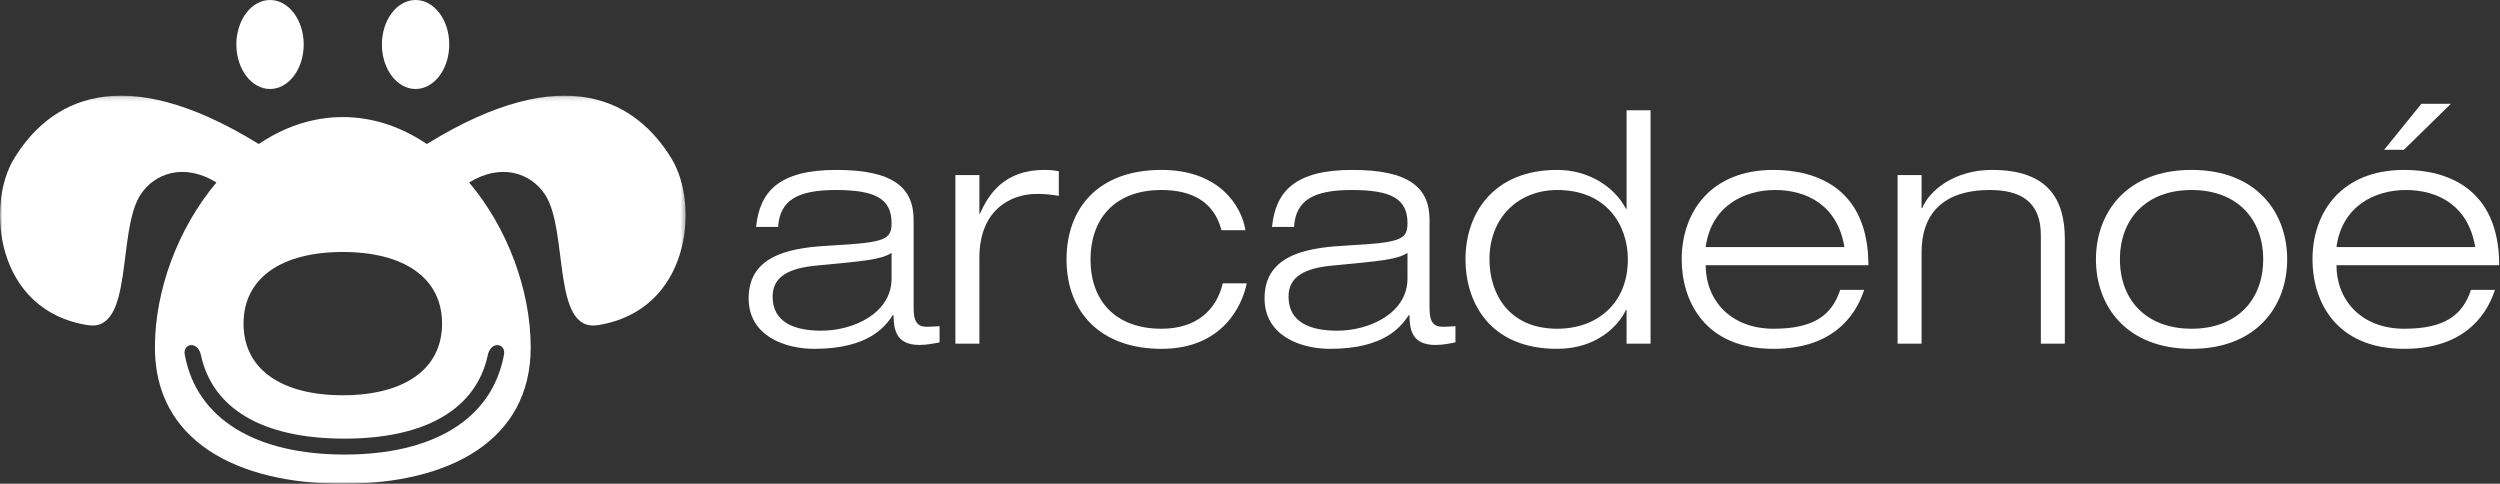 <svg xmlns="http://www.w3.org/2000/svg" xmlns:xlink="http://www.w3.org/1999/xlink" viewBox="0 0 553 107">
  <rect x="0" y="0" width="553" height="107" fill="#333333" stroke="none"/>
  <style>path.logo-back-shape, path.logo-light-letters { fill:#FFF; } path.logo-eyes, path.logo-dark-letters { fill:#FFF; } path.logo-nose { fill:transparent; } </style>
  <defs>
    <polygon id="a" points="0 0.157 151.657 0.157 151.657 86 0 86"/>
  </defs>
  <g fill="none" fill-rule="evenodd">
    <g transform="translate(0 21.011)">
      <mask id="b" fill="#fff">
        <use xlink:href="#a"/>
      </mask>
      <path class="logo-back-shape" fill-rule="nonzero" d="M94.414,10.846 C125.071,-8.08 140.87,1.384 148.609,14.186 C154.745,24.336 152.725,47.721 132.202,50.916 C121.994,52.505 125.813,30.102 120.585,22.067 C117.416,17.196 110.819,15.008 103.773,19.354 C112.225,29.37 117.391,43.136 117.391,55.853 C117.391,76.376 99.537,86 75.868,86 C52.199,86 34.265,76.376 34.265,55.853 C34.265,43.136 39.431,29.37 47.883,19.354 C40.837,15.008 34.24,17.196 31.07,22.067 C25.842,30.102 29.662,52.505 19.453,50.916 C-1.07,47.721 -3.089,24.336 3.047,14.186 C10.786,1.384 26.585,-8.08 57.242,10.846 C62.777,7.112 69.067,4.885 75.828,4.885 C82.588,4.885 88.878,7.112 94.414,10.846 Z M76.233,79.536 C95.732,79.536 108.806,71.806 111.473,57.504 C112.013,54.95 108.631,54.251 107.908,57.517 C105.398,69.252 94.47,76.013 76.176,76.013 C57.882,76.013 46.953,69.252 44.444,57.517 C43.72,54.251 40.338,54.95 40.879,57.504 C43.545,71.806 56.734,79.536 76.233,79.536 Z M53.869,50.573 C53.869,60.723 62.338,66.42 75.828,66.42 C89.318,66.42 97.788,60.723 97.788,50.573 C97.788,40.424 89.318,34.726 75.828,34.726 C62.338,34.726 53.869,40.424 53.869,50.573 Z" mask="url(#b)"/>
    </g>
    <path class="logo-eyes" fill-rule="nonzero" d="M52.284,9.841 C52.284,4.406 55.618,0 59.732,0 C63.845,0 67.18,4.406 67.18,9.841 C67.18,15.277 63.845,19.683 59.732,19.683 C55.618,19.683 52.284,15.277 52.284,9.841 M84.478,9.841 C84.478,4.406 87.812,0 91.925,0 C96.039,0 99.373,4.406 99.373,9.841 C99.373,15.277 96.039,19.683 91.925,19.683 C87.812,19.683 84.478,15.277 84.478,9.841"/>
    <path class="logo-nose" d="M51.869,71.584 C51.869,60.794 61.11,54.737 75.828,54.737 C90.547,54.737 99.788,60.794 99.788,71.584 C99.788,82.374 90.547,88.431 75.828,88.431 C61.11,88.431 51.869,82.374 51.869,71.584"/>
    <path class="logo-dark-letters" fill-rule="nonzero" d="M172.122,50.203 C172.481,44.252 176.496,42.029 184.884,42.029 C193.632,42.029 197.216,43.965 197.216,49.343 C197.216,52.999 195.783,53.645 184.167,54.29 C175.994,54.72 165.597,55.867 165.597,65.977 C165.597,74.366 173.7,77.162 180.08,77.162 C192.269,77.162 195.854,72.143 197.504,69.705 L197.647,69.705 C197.719,72.645 198.005,76.302 203.383,76.302 C205.103,76.302 206.753,75.943 207.829,75.728 L207.829,72.143 C206.896,72.215 205.964,72.286 205.032,72.286 C202.953,72.286 202.092,71.211 202.092,68.128 L202.092,48.625 C202.092,41.456 197.504,37.584 185.028,37.584 C172.266,37.584 168.035,42.388 167.246,50.203 L172.122,50.203 Z M197.216,61.603 C197.216,69.276 188.828,73.147 181.658,73.147 C175.922,73.147 170.903,71.427 170.903,65.618 C170.903,61.173 174.489,59.309 180.655,58.736 C191.266,57.731 194.851,57.445 197.216,55.939 L197.216,61.603 Z"/>
    <path class="logo-dark-letters" d="M211.335,76.015 L216.64,76.015 L216.64,57.015 C216.64,46.403 223.595,42.89 229.331,42.89 C230.98,42.89 232.558,43.033 234.208,43.32 L234.208,37.871 C233.418,37.727 232.558,37.584 231.052,37.584 C222.233,37.584 218.72,42.818 216.783,47.264 L216.64,47.264 L216.64,38.731 L211.335,38.731 L211.335,76.015 Z"/>
    <path class="logo-dark-letters" d="M270.474,62.678 C269.113,68.486 264.74,72.716 256.923,72.716 C246.815,72.716 241.221,66.622 241.221,57.373 C241.221,48.768 246.24,42.029 256.923,42.029 C263.519,42.029 268.538,44.538 270.188,50.919 L275.493,50.919 C274.634,45.542 269.687,37.584 256.923,37.584 C242.799,37.584 235.916,46.187 235.916,57.373 C235.916,69.059 243.444,77.162 256.923,77.162 C270.474,77.162 274.777,67.554 275.781,62.678 L270.474,62.678 Z"/>
    <path class="logo-dark-letters" fill-rule="nonzero" d="M286.242,50.203 C286.601,44.252 290.616,42.029 299.004,42.029 C307.752,42.029 311.336,43.965 311.336,49.343 C311.336,52.999 309.903,53.645 298.287,54.29 C290.114,54.72 279.717,55.867 279.717,65.977 C279.717,74.366 287.82,77.162 294.2,77.162 C306.389,77.162 309.974,72.143 311.624,69.705 L311.767,69.705 C311.838,72.645 312.125,76.302 317.503,76.302 C319.223,76.302 320.873,75.943 321.949,75.728 L321.949,72.143 C321.016,72.215 320.084,72.286 319.152,72.286 C317.072,72.286 316.212,71.211 316.212,68.128 L316.212,48.625 C316.212,41.456 311.624,37.584 299.147,37.584 C286.386,37.584 282.155,42.388 281.366,50.203 L286.242,50.203 Z M311.336,61.603 C311.336,69.276 302.948,73.147 295.778,73.147 C290.042,73.147 285.023,71.427 285.023,65.618 C285.023,61.173 288.609,59.309 294.775,58.736 C305.386,57.731 308.971,57.445 311.336,55.939 L311.336,61.603 Z"/>
    <path class="logo-light-letters" fill-rule="nonzero" d="M359.798,76.015 L365.104,76.015 L365.104,24.391 L359.798,24.391 L359.798,46.188 L359.654,46.188 C357.217,41.456 351.553,37.584 344.455,37.584 C330.546,37.584 324.164,46.977 324.164,57.373 C324.164,66.479 329.182,77.162 344.455,77.162 C353.488,77.162 358.221,71.713 359.654,68.558 L359.798,68.558 L359.798,76.015 Z M360.085,57.373 C360.085,67.125 353.274,72.716 344.455,72.716 C333.629,72.716 329.47,64.829 329.47,57.373 C329.47,47.909 336.066,42.029 344.455,42.029 C355.282,42.029 360.085,49.701 360.085,57.373 Z"/>
    <path class="logo-light-letters" fill-rule="nonzero" d="M407.053,64.112 C405.189,69.776 401.174,72.716 392.283,72.716 C382.819,72.716 377.298,66.406 377.298,58.663 L413.291,58.663 C413.291,41.742 401.89,37.584 392.283,37.584 C378.373,37.584 371.992,46.976 371.992,57.373 C371.992,66.478 377.01,77.162 392.283,77.162 C404.615,77.162 410.208,70.708 412.359,64.112 L407.053,64.112 Z M377.298,54.648 C378.517,45.542 385.829,42.029 392.641,42.029 C399.739,42.029 406.48,45.47 407.985,54.648 L377.298,54.648 Z"/>
    <path class="logo-dark-letters" d="M451.436,76.015 L456.742,76.015 L456.742,52.927 C456.742,44.037 453.014,37.584 440.61,37.584 C432.365,37.584 426.771,42.1 425.194,46.045 L425.051,46.045 L425.051,38.731 L419.746,38.731 L419.746,76.015 L425.051,76.015 L425.051,55.796 C425.051,47.335 429.784,42.029 440.179,42.029 C446.92,42.029 451.436,44.61 451.436,51.995 L451.436,76.015 Z"/>
    <path class="logo-dark-letters" fill-rule="nonzero" d="M463.623,57.373 C463.623,67.769 470.435,77.162 484.774,77.162 C499.114,77.162 505.925,67.769 505.925,57.373 C505.925,46.977 499.114,37.584 484.774,37.584 C470.435,37.584 463.623,46.977 463.623,57.373 M468.929,57.373 C468.929,48.411 474.736,42.029 484.774,42.029 C494.812,42.029 500.619,48.411 500.619,57.373 C500.619,66.335 494.812,72.716 484.774,72.716 C474.736,72.716 468.929,66.335 468.929,57.373"/>
    <path class="logo-dark-letters" fill-rule="nonzero" d="M546.582,64.112 C544.718,69.776 540.703,72.716 531.812,72.716 C522.348,72.716 516.827,66.406 516.827,58.663 L552.82,58.663 C552.82,41.742 541.419,37.584 531.812,37.584 C517.903,37.584 511.521,46.976 511.521,57.373 C511.521,66.478 516.54,77.162 531.812,77.162 C544.144,77.162 549.737,70.708 551.888,64.112 L546.582,64.112 Z M516.827,54.648 C518.046,45.542 525.358,42.029 532.17,42.029 C539.268,42.029 546.009,45.47 547.514,54.648 L516.827,54.648 Z M527.366,33.137 L531.74,33.137 L542.137,22.956 L535.612,22.956 L527.366,33.137 Z"/>
  </g>
</svg>
